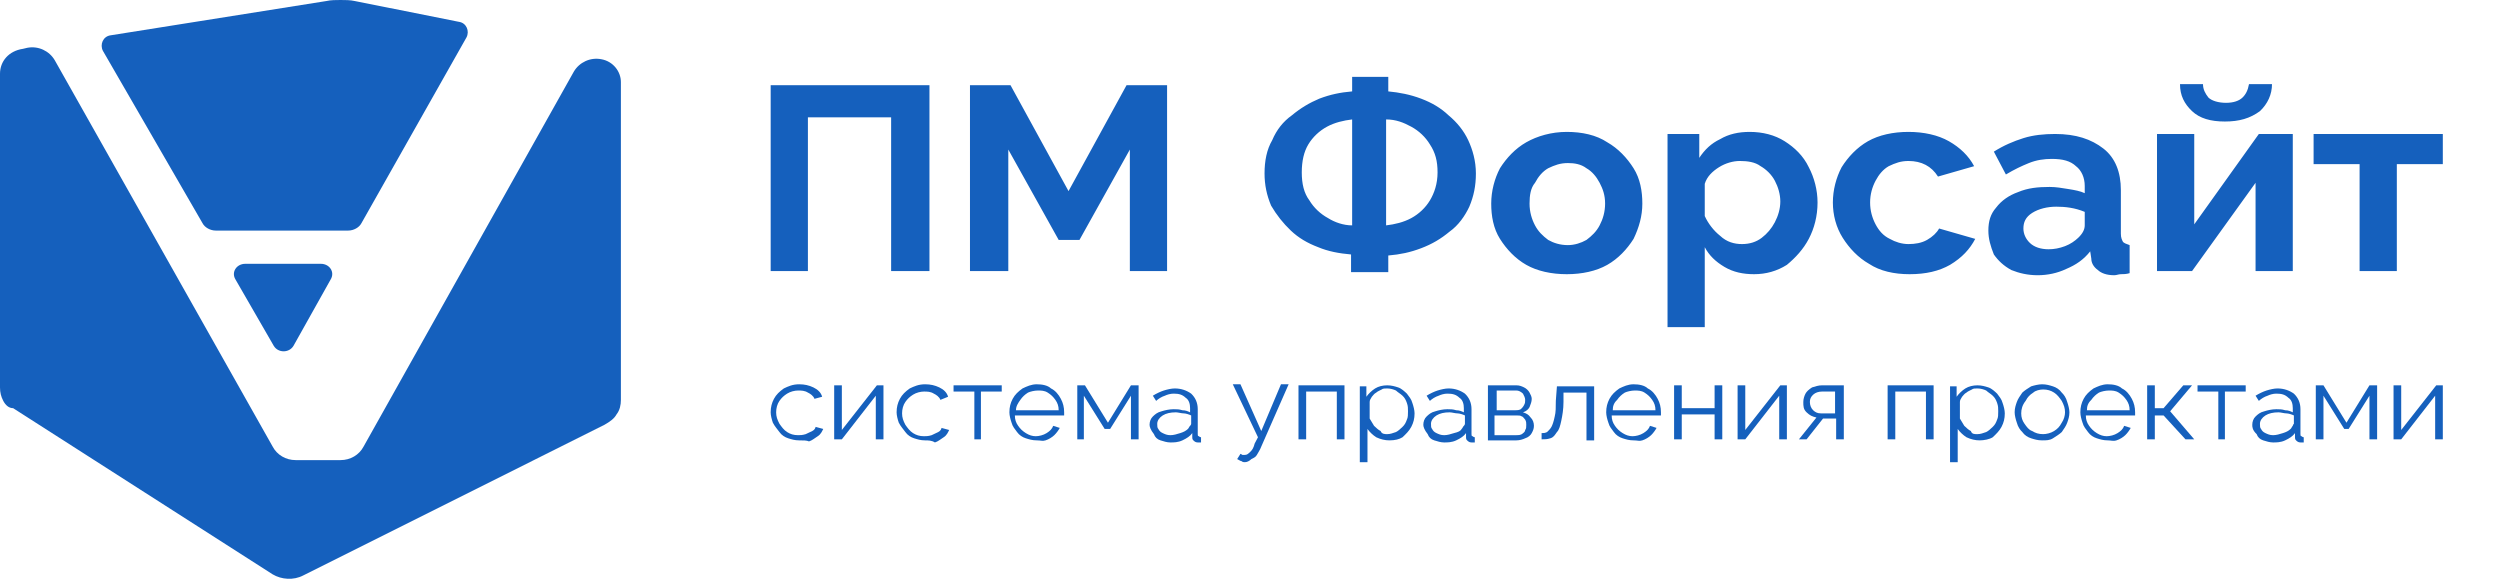 <?xml version="1.0" encoding="UTF-8"?> <svg xmlns="http://www.w3.org/2000/svg" width="1820" height="422" viewBox="0 0 1820 422" fill="none"> <g clip-path="url(#clip0_253_236)"> <path d="M247.929 0C251.118 0 255.104 4.61379e-05 258.292 0.756L334.026 15.878C339.606 16.634 341.998 22.683 339.606 27.22L263.076 162.563C261.481 165.588 257.495 167.856 253.509 167.856H157.049C153.063 167.856 149.076 165.588 147.482 162.563L74.937 37.049C72.546 32.513 74.937 26.464 80.518 25.708L237.565 0.756C240.754 4.61379e-05 244.74 0 247.929 0Z" fill="#1560BD"></path> <path d="M199.302 251.784C202.49 257.077 210.462 257.077 213.651 251.784L240.756 203.393C243.945 198.101 239.959 192.052 233.581 192.052H178.574C172.197 192.052 168.211 198.101 171.4 203.393L199.302 251.784Z" fill="#1560BD"></path> <path d="M2.392 291.858C0.797 288.834 0 285.809 0 282.029V53.684C0 44.611 6.378 37.05 16.741 35.537L19.93 34.781C27.902 33.269 35.874 37.049 39.86 43.854L198.502 325.127C201.691 331.176 208.068 334.956 215.243 334.956H247.928C255.103 334.956 261.481 331.176 264.669 325.127L417.731 52.172C421.717 45.367 429.689 41.586 437.661 43.098C446.43 44.611 452.011 52.172 452.011 59.733V291.102C452.011 294.882 451.213 298.663 448.822 301.687C447.227 304.712 444.039 306.98 440.053 309.248L220.824 418.884C213.649 422.665 204.879 421.909 198.502 418.128L9.566 297.151C6.378 297.151 3.986 294.883 2.392 291.858Z" fill="#1560BD"></path> <path d="M561.051 197.345V62.001H676.644V197.345H648.742V85.44H588.155V197.345H561.051ZM822.531 197.345V108.88L785.86 174.661H770.713L734.043 108.88V197.345H706.141V62.001H735.637L777.888 139.124L820.14 62.001H849.636V197.345H822.531ZM983.565 197.345V185.247C974.796 184.491 966.824 182.978 959.649 179.954C951.677 176.929 945.3 173.149 939.719 167.856C934.139 162.564 929.356 156.515 925.37 149.71C922.181 142.148 920.587 134.588 920.587 126.27C920.587 117.197 922.181 108.88 926.167 102.075C929.356 94.514 934.139 88.465 940.516 83.928C946.894 78.635 953.272 74.855 960.446 71.831C968.418 68.806 975.593 67.294 984.362 66.538V55.952H1010.67V66.538C1018.64 67.294 1026.61 68.806 1034.59 71.831C1042.56 74.855 1048.94 78.635 1054.52 83.928C1060.89 89.221 1065.68 95.27 1068.87 102.075C1072.05 108.88 1074.45 117.197 1074.45 126.27C1074.45 135.344 1072.85 142.905 1069.66 150.466C1066.47 157.271 1061.69 164.076 1055.31 168.612C1048.94 173.905 1042.56 177.686 1034.59 180.71C1026.61 183.734 1019.44 185.247 1010.67 186.003V198.101H983.565V197.345ZM984.362 164.076V86.953C977.985 87.709 971.607 89.221 966.027 92.246C960.446 95.27 955.663 99.806 952.474 105.099C949.286 110.392 947.691 117.197 947.691 125.514C947.691 133.831 949.286 140.636 953.272 145.929C956.46 151.222 961.243 155.759 966.824 158.783C971.607 161.807 977.985 164.076 984.362 164.076ZM1009.08 164.076C1015.45 163.32 1021.83 161.807 1027.41 158.783C1032.99 155.759 1037.77 151.222 1040.96 145.929C1044.15 140.636 1046.54 133.831 1046.54 125.514C1046.54 117.197 1044.95 111.148 1040.96 105.099C1037.77 99.806 1032.99 95.27 1027.41 92.246C1021.83 89.221 1016.25 86.953 1009.08 86.953V164.076ZM1140.61 199.613C1129.45 199.613 1119.09 197.344 1111.12 192.808C1103.14 188.271 1096.77 181.466 1091.98 173.905C1087.2 166.344 1085.61 157.271 1085.61 148.197C1085.61 139.124 1088 130.051 1091.98 122.49C1096.77 114.929 1103.14 108.124 1111.12 103.587C1119.09 99.05 1129.45 96.026 1140.61 96.026C1151.77 96.026 1162.14 98.294 1170.11 103.587C1178.08 108.124 1184.46 114.929 1189.24 122.49C1194.02 130.051 1195.62 139.124 1195.62 148.197C1195.62 157.271 1193.23 165.588 1189.24 173.905C1184.46 181.466 1178.08 188.271 1170.11 192.808C1162.14 197.344 1151.77 199.613 1140.61 199.613ZM1113.51 148.197C1113.51 154.246 1115.1 159.539 1117.49 164.076C1119.89 168.612 1123.07 171.637 1127.06 174.661C1131.05 176.93 1135.83 178.442 1141.41 178.442C1146.19 178.442 1150.98 176.93 1154.96 174.661C1158.95 171.637 1162.14 168.612 1164.53 164.076C1166.92 159.539 1168.51 154.246 1168.51 148.197C1168.51 142.149 1166.92 137.612 1164.53 133.075C1162.14 128.539 1158.95 124.758 1154.96 122.49C1150.98 119.465 1146.19 118.709 1141.41 118.709C1135.83 118.709 1131.84 120.222 1127.06 122.49C1123.07 124.758 1119.89 128.539 1117.49 133.075C1114.31 136.856 1113.51 142.149 1113.51 148.197ZM1276.93 199.613C1268.96 199.613 1261.79 198.101 1255.41 194.32C1249.03 190.54 1244.25 186.003 1241.06 179.954V238.174H1213.96V97.538H1237.07V114.929C1241.06 108.88 1245.84 104.343 1252.22 101.319C1258.6 97.538 1265.77 96.026 1273.74 96.026C1283.31 96.026 1292.08 98.294 1299.25 102.831C1306.43 107.368 1312.81 113.416 1316.79 121.734C1320.78 129.295 1323.17 138.368 1323.17 147.441C1323.17 157.271 1320.78 166.344 1316.79 173.905C1312.81 181.466 1307.23 187.515 1300.85 192.808C1293.67 197.344 1285.7 199.613 1276.93 199.613ZM1268.16 177.686C1273.74 177.686 1278.53 176.173 1282.51 173.149C1286.5 170.125 1289.69 166.344 1292.08 161.807C1294.47 157.271 1296.07 151.978 1296.07 146.685C1296.07 141.392 1294.47 136.1 1292.08 131.563C1289.69 127.026 1285.7 123.246 1281.72 120.978C1277.73 117.953 1272.15 117.197 1266.57 117.197C1261.79 117.197 1256.21 118.709 1251.42 121.734C1246.64 124.758 1242.65 128.539 1241.06 133.831V157.271C1243.45 162.563 1247.44 167.856 1252.22 171.637C1257 176.174 1262.58 177.686 1268.16 177.686ZM1390.14 199.613C1378.97 199.613 1368.61 197.344 1360.64 192.052C1352.67 187.515 1346.29 180.71 1341.51 173.149C1336.72 165.588 1334.33 156.515 1334.33 147.441C1334.33 138.368 1336.72 129.295 1340.71 121.734C1345.49 114.173 1351.87 107.368 1359.84 102.831C1367.81 98.294 1378.18 96.026 1389.34 96.026C1400.5 96.026 1410.86 98.294 1418.83 102.831C1426.81 107.368 1433.18 113.416 1437.17 120.978L1410.86 128.539C1406.08 120.978 1398.9 117.197 1389.34 117.197C1383.76 117.197 1379.77 118.709 1374.99 120.978C1371 123.246 1367.81 127.026 1365.42 131.563C1363.03 136.1 1361.44 141.392 1361.44 147.441C1361.44 153.49 1363.03 158.783 1365.42 163.32C1367.81 167.856 1371 171.637 1375.79 173.905C1379.77 176.173 1384.56 177.686 1389.34 177.686C1394.12 177.686 1398.9 176.93 1402.89 174.661C1406.88 172.393 1410.07 169.368 1411.66 166.344L1437.97 173.905C1433.98 181.466 1428.4 187.515 1419.63 192.808C1411.66 197.344 1402.09 199.613 1390.14 199.613ZM1447.53 167.856C1447.53 161.051 1449.13 155.759 1453.11 151.222C1457.1 145.929 1462.68 142.149 1469.06 139.88C1476.23 136.856 1483.41 136.1 1492.18 136.1C1496.96 136.1 1500.95 136.856 1505.73 137.612C1510.51 138.368 1514.5 139.124 1517.69 140.636V135.344C1517.69 129.295 1515.3 124.002 1511.31 120.978C1507.32 117.197 1501.74 115.685 1493.77 115.685C1488.19 115.685 1482.61 116.441 1477.03 118.709C1471.45 120.978 1466.67 123.246 1460.29 127.026L1451.52 110.392C1458.69 105.855 1465.87 102.831 1473.04 100.563C1480.22 98.294 1488.19 97.538 1496.16 97.538C1511.31 97.538 1522.47 101.319 1531.24 108.124C1540.01 114.929 1543.99 125.514 1543.99 138.368V170.125C1543.99 173.149 1544.79 174.661 1545.59 176.173C1546.39 176.929 1547.98 177.686 1550.37 178.442V198.857C1547.98 199.613 1545.59 199.613 1543.99 199.613C1542.4 199.613 1540.81 200.369 1539.21 200.369C1533.63 200.369 1529.64 198.857 1527.25 196.588C1524.06 194.32 1522.47 191.296 1522.47 188.271L1521.67 182.979C1516.89 189.027 1511.31 192.808 1504.13 195.832C1497.76 198.857 1490.58 200.369 1483.41 200.369C1476.23 200.369 1469.85 198.857 1464.27 196.588C1458.69 193.564 1454.71 189.783 1451.52 185.247C1449.13 179.198 1447.53 173.905 1447.53 167.856ZM1512.9 173.149C1516.09 170.125 1517.69 167.1 1517.69 164.076V154.246C1510.51 151.222 1503.34 150.466 1496.96 150.466C1490.58 150.466 1484.2 151.978 1479.42 155.002C1474.64 158.027 1473.04 161.807 1473.04 166.344C1473.04 170.125 1474.64 173.905 1477.83 176.93C1481.02 179.954 1485.8 181.466 1491.38 181.466C1495.37 181.466 1499.35 180.71 1503.34 179.198C1507.32 177.686 1510.51 175.417 1512.9 173.149ZM1570.3 197.345V97.538H1597.41V163.32L1644.44 97.538H1669.15V197.345H1642.05V133.075L1595.81 197.345H1570.3ZM1619.73 88.465C1609.36 88.465 1601.39 86.197 1595.81 80.904C1590.23 75.611 1587.04 69.562 1587.04 61.245H1603.78C1603.78 65.025 1605.38 68.05 1607.77 71.074C1610.16 73.343 1614.95 74.855 1620.53 74.855C1626.11 74.855 1630.09 73.343 1632.48 71.074C1634.88 68.806 1636.47 65.782 1637.27 61.245H1654.01C1654.01 68.806 1650.82 75.611 1645.24 80.904C1638.06 86.197 1630.09 88.465 1619.73 88.465ZM1717.78 197.345V119.465H1684.3V97.538H1778.37V119.465H1744.89V197.345H1717.78Z" fill="#1560BD"></path> <path d="M581.778 320.59C578.589 320.59 576.198 319.834 573.806 319.078C571.414 318.322 569.023 316.809 567.428 314.541C565.834 312.273 564.24 310.761 562.645 307.736C561.848 305.468 561.051 302.443 561.051 300.175C561.051 296.395 561.848 293.37 563.442 290.346C565.037 287.321 567.428 285.053 570.617 282.785C573.806 281.272 576.995 279.76 581.778 279.76C585.764 279.76 588.953 280.516 592.141 282.028C595.33 283.541 597.722 285.809 598.519 288.834L592.939 290.346C592.141 288.077 589.75 286.565 588.155 285.809C585.764 284.297 583.372 284.297 580.981 284.297C578.589 284.297 575.4 285.053 573.009 286.565C570.617 288.077 569.023 289.59 567.428 291.858C565.834 294.126 565.037 297.151 565.037 300.175C565.037 303.2 565.834 305.468 567.428 308.492C569.023 310.76 570.617 313.029 573.009 314.541C575.4 316.053 577.792 316.809 580.981 316.809C582.575 316.809 584.17 316.809 586.561 316.053C588.156 315.297 589.75 314.541 591.344 313.785C592.939 313.029 593.736 311.517 593.736 310.761L599.316 312.273C598.519 313.785 597.722 316.053 595.33 317.566C592.939 319.078 591.344 320.59 588.953 321.346C587.358 320.59 584.967 320.59 581.778 320.59Z" fill="#1560BD"></path> <path d="M607.287 319.833V280.516H612.868V313.029L638.378 280.516H643.161V319.833H637.581V288.077L612.868 319.833H607.287Z" fill="#1560BD"></path> <path d="M673.456 320.59C670.267 320.59 667.875 319.834 665.484 319.078C663.092 318.322 660.7 316.809 659.106 314.541C657.512 312.273 655.917 310.761 654.323 307.736C653.526 305.468 652.729 302.443 652.729 300.175C652.729 296.395 653.526 293.37 655.12 290.346C656.714 287.321 659.106 285.053 662.295 282.785C665.484 281.272 668.672 279.76 673.456 279.76C677.442 279.76 680.63 280.516 683.819 282.028C687.008 283.541 689.4 285.809 690.197 288.834L684.616 291.102C683.819 288.833 681.428 287.321 679.833 286.565C677.442 285.053 675.05 285.053 672.658 285.053C670.267 285.053 667.078 285.809 664.686 287.321C662.295 288.833 660.7 290.346 659.106 292.614C657.512 294.882 656.714 297.907 656.714 300.931C656.714 303.955 657.512 306.224 659.106 309.248C660.7 311.517 662.295 313.785 664.686 315.297C667.078 316.809 669.47 317.566 672.658 317.566C674.253 317.566 675.847 317.565 678.239 316.809C679.833 316.053 681.427 315.297 683.022 314.541C684.616 313.785 685.414 312.273 685.414 311.517L690.994 313.029C690.197 314.541 689.399 316.809 687.008 318.322C684.616 319.834 683.022 321.346 680.63 322.102C678.239 320.59 675.847 320.59 673.456 320.59Z" fill="#1560BD"></path> <path d="M709.332 319.833V285.053H694.186V280.516H729.262V285.053H714.115V319.833H709.332Z" fill="#1560BD"></path> <path d="M754.768 320.59C751.579 320.59 749.187 319.834 746.796 319.078C744.404 318.322 742.013 316.809 740.418 314.541C738.824 312.273 737.23 310.761 736.432 307.736C735.635 305.468 734.838 302.443 734.838 300.175C734.838 296.395 735.635 293.37 737.23 290.346C738.824 287.321 741.216 285.053 744.404 282.785C747.593 281.272 750.782 279.76 754.768 279.76C758.754 279.76 762.74 280.516 765.131 282.785C768.32 284.297 770.712 287.321 772.306 290.346C773.901 293.37 774.698 296.395 774.698 300.175C774.698 300.931 774.698 300.931 774.698 301.687V302.443H738.824C738.824 305.468 739.621 307.736 741.216 310.004C742.81 312.273 744.404 313.785 746.796 315.297C749.187 316.81 751.579 317.566 753.971 317.566C756.362 317.566 759.551 316.81 761.943 315.297C764.334 313.785 765.929 312.273 766.726 310.004L771.509 311.517C770.712 313.029 769.117 315.297 767.523 316.809C765.929 318.322 763.537 319.834 761.145 320.59C758.754 321.346 757.957 320.59 754.768 320.59ZM739.621 298.663H770.712C770.712 295.638 769.915 293.37 768.32 291.102C766.726 288.833 765.131 287.321 762.74 285.809C760.348 284.297 757.957 284.297 755.565 284.297C753.173 284.297 749.985 285.053 748.39 285.809C745.999 287.321 744.404 288.833 742.81 291.102C741.215 293.37 739.621 295.638 739.621 298.663Z" fill="#1560BD"></path> <path d="M784.266 319.833V280.516H789.846L806.587 307.736L823.328 280.516H828.909V319.833H823.328V288.077L808.182 312.272H804.196L789.049 288.077V319.833H784.266Z" fill="#1560BD"></path> <path d="M836.883 309.249C836.883 306.98 837.68 304.712 839.274 303.2C840.869 301.688 842.463 300.175 845.652 299.419C848.044 298.663 851.232 297.907 854.421 297.907C856.813 297.907 858.407 297.907 860.799 298.663C863.19 298.663 864.785 299.419 866.379 300.175V297.151C866.379 294.126 865.582 291.102 863.19 289.59C860.799 287.321 858.407 286.565 854.421 286.565C852.029 286.565 849.638 287.322 848.044 288.078C845.652 288.834 843.26 290.346 841.666 291.858L839.274 288.078C841.666 286.565 844.855 285.053 847.246 284.297C849.638 283.541 852.827 282.785 855.218 282.785C860.001 282.785 863.987 284.297 867.176 286.565C870.365 289.59 871.959 293.37 871.959 297.907V316.054C871.959 316.81 871.959 317.566 872.757 317.566C872.757 317.566 873.554 318.322 874.351 318.322V322.103C873.554 322.103 873.554 322.103 872.757 322.103C871.959 322.103 871.959 322.103 871.959 322.103C870.365 322.103 869.568 321.346 868.771 320.59C867.973 319.834 867.973 319.078 867.973 318.322V315.298C866.379 317.566 863.987 319.078 860.799 320.59C857.61 322.102 854.421 322.103 852.029 322.103C849.638 322.103 847.246 321.346 844.855 320.59C842.463 319.834 840.869 318.322 840.072 316.054C837.68 313.029 836.883 310.761 836.883 309.249ZM864.785 312.273C865.582 311.517 865.582 310.761 866.379 310.005C867.176 309.249 867.176 308.492 867.176 308.492V302.444C865.582 301.688 863.19 300.931 861.596 300.931C860.002 300.931 857.61 300.175 856.015 300.175C852.029 300.175 848.841 300.931 846.449 302.444C844.057 303.956 842.463 306.224 842.463 308.492C842.463 310.005 842.463 311.517 843.26 312.273C844.057 313.785 844.855 314.541 846.449 315.298C848.043 316.054 849.638 316.81 852.029 316.81C854.421 316.81 856.813 316.054 859.204 315.298C861.596 314.541 863.19 313.785 864.785 312.273Z" fill="#1560BD"></path> <path d="M906.24 336.468C905.442 336.468 904.645 336.468 903.848 335.712C903.051 335.712 902.254 334.956 900.659 334.2L903.051 330.42C903.848 330.42 903.848 331.175 904.645 331.175C905.443 331.175 905.442 331.175 906.24 331.175C907.834 331.175 908.631 330.419 910.226 328.907C911.82 327.395 912.617 325.883 913.415 322.858L915.806 318.322L897.471 279.76H903.051L918.198 313.785L932.547 279.76H938.128L918.198 325.127C917.4 327.395 915.806 329.663 915.009 331.175C914.212 332.688 912.617 333.444 911.023 334.2C909.429 335.712 907.834 336.468 906.24 336.468Z" fill="#1560BD"></path> <path d="M945.301 319.833V280.516H978.783V319.833H973.203V285.053H950.881V319.833H945.301Z" fill="#1560BD"></path> <path d="M1011.47 320.59C1008.28 320.59 1005.09 319.834 1001.9 318.321C999.508 316.809 997.116 314.541 995.522 312.272V336.468H989.941V281.272H994.725V288.833C996.319 286.565 998.711 284.296 1001.1 282.784C1003.49 281.272 1006.68 280.516 1009.87 280.516C1013.06 280.516 1015.45 281.272 1017.84 282.028C1020.23 282.784 1022.63 285.053 1024.22 286.565C1025.82 288.833 1027.41 290.345 1028.21 293.37C1029 295.638 1029.8 298.662 1029.8 300.931C1029.8 304.711 1029 307.736 1027.41 310.76C1025.82 313.785 1023.42 316.053 1021.03 318.321C1018.64 319.834 1015.45 320.59 1011.47 320.59ZM1009.87 316.053C1012.26 316.053 1013.86 315.297 1016.25 314.541C1017.84 313.785 1019.44 312.273 1021.03 310.76C1022.63 309.248 1023.42 307.736 1024.22 305.467C1025.02 303.955 1025.02 301.687 1025.02 299.419C1025.02 297.15 1025.02 295.638 1024.22 293.37C1023.42 291.101 1022.63 289.589 1021.03 288.077C1019.44 286.565 1017.84 285.809 1016.25 284.297C1014.65 283.54 1012.26 282.784 1009.87 282.784C1008.28 282.784 1006.68 282.784 1005.89 283.54C1004.29 284.296 1002.7 285.053 1001.9 285.809C1000.3 286.565 999.508 288.077 998.711 288.833C997.913 290.345 997.116 291.102 997.116 292.614V304.711C997.914 306.224 999.508 308.492 1000.31 310.004C1001.9 311.516 1003.49 313.029 1005.09 313.785C1005.89 316.053 1008.28 316.053 1009.87 316.053Z" fill="#1560BD"></path> <path d="M1036.18 309.249C1036.18 306.98 1036.98 304.712 1038.57 303.2C1040.17 301.688 1041.76 300.175 1044.95 299.419C1047.34 298.663 1050.53 297.907 1053.72 297.907C1056.11 297.907 1057.71 297.907 1060.1 298.663C1062.49 298.663 1064.08 299.419 1065.68 300.175V297.151C1065.68 294.126 1064.88 291.102 1062.49 289.59C1060.1 287.321 1057.71 286.565 1053.72 286.565C1051.33 286.565 1048.94 287.322 1047.34 288.078C1044.95 288.834 1042.56 290.346 1040.96 291.858L1038.57 288.078C1040.96 286.565 1044.15 285.053 1046.55 284.297C1048.94 283.541 1052.13 282.785 1054.52 282.785C1059.3 282.785 1063.29 284.297 1066.47 286.565C1069.66 289.59 1071.26 293.37 1071.26 297.907V316.054C1071.26 316.81 1071.26 317.566 1072.06 317.566C1072.06 317.566 1072.85 318.322 1073.65 318.322V322.103C1072.85 322.103 1072.85 322.103 1072.06 322.103C1071.26 322.103 1071.26 322.103 1071.26 322.103C1069.66 322.103 1068.87 321.346 1068.07 320.59C1067.27 319.834 1067.27 319.078 1067.27 318.322V315.298C1065.68 317.566 1063.29 319.078 1060.1 320.59C1056.91 322.102 1053.72 322.103 1051.33 322.103C1048.94 322.103 1046.55 321.346 1044.15 320.59C1041.76 319.834 1040.17 318.322 1039.37 316.054C1036.98 313.029 1036.18 310.761 1036.18 309.249ZM1064.08 312.273C1064.88 311.517 1064.88 310.761 1065.68 310.005C1066.47 309.249 1066.47 308.492 1066.47 308.492V302.444C1064.88 301.688 1062.49 300.931 1060.89 300.931C1059.3 300.931 1056.91 300.175 1055.31 300.175C1051.33 300.175 1048.14 300.931 1045.75 302.444C1043.36 303.956 1041.76 306.224 1041.76 308.492C1041.76 310.005 1041.76 311.517 1042.56 312.273C1043.36 313.785 1044.15 314.541 1045.75 315.298C1047.34 316.054 1048.94 316.81 1051.33 316.81C1053.72 316.81 1056.11 316.054 1058.5 315.298C1061.69 314.541 1063.29 313.785 1064.08 312.273Z" fill="#1560BD"></path> <path d="M1083.21 319.833V280.516H1103.94C1106.33 280.516 1107.93 281.272 1109.52 282.028C1111.12 282.784 1112.71 284.296 1113.51 285.809C1114.31 287.321 1115.1 288.833 1115.1 290.345C1115.1 292.614 1114.31 294.126 1113.51 296.394C1112.71 297.907 1111.12 299.419 1108.73 300.175C1111.12 300.931 1112.71 301.687 1114.31 303.955C1115.9 305.468 1116.7 307.736 1116.7 310.004C1116.7 312.273 1115.9 313.785 1115.1 315.297C1114.31 316.809 1112.71 318.321 1110.32 319.078C1108.73 319.834 1106.33 320.59 1103.94 320.59H1083.21V319.833ZM1088.8 298.663H1103.14C1104.74 298.663 1105.54 298.663 1107.13 297.906C1107.93 297.15 1108.73 296.394 1109.52 294.882C1110.32 293.37 1110.32 292.614 1110.32 291.101C1110.32 289.589 1109.52 288.077 1108.73 286.565C1107.13 285.053 1105.54 284.297 1103.94 284.297H1089.59V298.663H1088.8ZM1088.8 316.809H1103.94C1105.54 316.809 1106.33 316.809 1107.93 316.053C1108.73 315.297 1110.32 314.541 1110.32 313.029C1111.12 312.272 1111.12 310.76 1111.12 309.248C1111.12 307.736 1111.12 306.98 1110.32 305.467C1109.52 304.711 1108.73 303.199 1107.93 303.199C1107.13 302.443 1105.54 302.443 1103.94 302.443H1088V316.809H1088.8Z" fill="#1560BD"></path> <path d="M1122.28 319.834V315.297C1123.87 315.297 1124.67 315.297 1126.26 314.541C1127.06 313.785 1128.65 312.273 1129.45 310.761C1130.25 309.248 1131.05 306.98 1131.84 303.2C1132.64 300.175 1132.64 296.395 1132.64 291.858L1133.44 281.272H1160.54V320.59H1154.96V285.809H1138.22V292.614C1138.22 297.907 1137.42 302.443 1136.63 306.224C1135.83 310.004 1135.03 313.029 1133.44 314.541C1131.84 316.81 1131.05 318.322 1128.66 319.078C1126.26 319.834 1124.67 319.834 1122.28 319.834Z" fill="#1560BD"></path> <path d="M1189.24 320.59C1186.05 320.59 1183.66 319.834 1181.27 319.078C1178.88 318.322 1176.49 316.809 1174.89 314.541C1173.3 312.273 1171.7 310.761 1170.91 307.736C1170.11 305.468 1169.31 302.443 1169.31 300.175C1169.31 296.395 1170.11 293.37 1171.7 290.346C1173.3 287.321 1175.69 285.053 1178.88 282.785C1182.07 281.272 1185.25 279.76 1189.24 279.76C1193.23 279.76 1197.21 280.516 1199.6 282.785C1202.79 284.297 1205.18 287.321 1206.78 290.346C1208.37 293.37 1209.17 296.395 1209.17 300.175C1209.17 300.931 1209.17 300.931 1209.17 301.687V302.443H1173.3C1173.3 305.468 1174.09 307.736 1175.69 310.004C1177.28 312.273 1178.88 313.785 1181.27 315.297C1183.66 316.81 1186.05 317.566 1188.44 317.566C1190.84 317.566 1194.02 316.81 1196.42 315.297C1198.81 313.785 1200.4 312.273 1201.2 310.004L1205.98 311.517C1205.18 313.029 1203.59 315.297 1202 316.809C1200.4 318.322 1198.01 319.834 1195.62 320.59C1193.23 321.346 1192.43 320.59 1189.24 320.59ZM1174.09 298.663H1205.18C1205.18 295.638 1204.39 293.37 1202.79 291.102C1201.2 288.833 1199.6 287.321 1197.21 285.809C1194.82 284.297 1192.43 284.297 1190.04 284.297C1187.65 284.297 1184.46 285.053 1182.86 285.809C1180.47 287.321 1178.88 288.833 1177.28 291.102C1174.89 293.37 1174.09 295.638 1174.09 298.663Z" fill="#1560BD"></path> <path d="M1218.74 319.833V280.516H1224.32V297.15H1248.23V280.516H1253.82V319.833H1248.23V301.687H1224.32V319.833H1218.74Z" fill="#1560BD"></path> <path d="M1264.97 319.833V280.516H1270.56V313.029L1296.07 280.516H1300.85V319.833H1295.27V288.077L1270.56 319.833H1264.97Z" fill="#1560BD"></path> <path d="M1309.62 319.833L1322.37 303.955C1319.18 303.199 1317.59 302.443 1315.2 300.175C1312.81 297.907 1312.81 295.638 1312.81 292.614C1312.81 290.345 1313.6 288.077 1314.4 286.565C1315.2 285.053 1316.79 283.54 1319.18 282.028C1321.57 281.272 1323.97 280.516 1326.36 280.516H1342.3V319.833H1336.72V304.711H1327.16L1315.2 319.833H1309.62ZM1325.56 300.931H1335.92V285.053H1326.36C1323.97 285.053 1321.58 285.809 1319.98 287.321C1318.39 288.833 1317.59 290.345 1317.59 292.614C1317.59 294.882 1318.39 297.15 1319.98 298.663C1321.58 300.175 1323.17 300.931 1325.56 300.931Z" fill="#1560BD"></path> <path d="M1374.19 319.833V280.516H1407.67V319.833H1402.09V285.053H1379.77V319.833H1374.19Z" fill="#1560BD"></path> <path d="M1441.16 320.59C1437.97 320.59 1434.78 319.834 1431.59 318.321C1429.2 316.809 1426.81 314.541 1425.21 312.272V336.468H1419.63V281.272H1424.42V288.833C1426.01 286.565 1428.4 284.296 1430.79 282.784C1433.18 281.272 1436.37 280.516 1439.56 280.516C1442.75 280.516 1445.14 281.272 1447.53 282.028C1449.93 282.784 1452.32 285.053 1453.91 286.565C1455.51 288.833 1457.1 290.345 1457.9 293.37C1458.7 295.638 1459.49 298.662 1459.49 300.931C1459.49 304.711 1458.7 307.736 1457.1 310.76C1455.51 313.785 1453.11 316.053 1450.72 318.321C1448.33 319.834 1444.35 320.59 1441.16 320.59ZM1439.56 316.053C1441.95 316.053 1443.55 315.297 1445.94 314.541C1447.53 313.785 1449.13 312.273 1450.72 310.76C1452.32 309.248 1453.11 307.736 1453.91 305.467C1454.71 303.955 1454.71 301.687 1454.71 299.419C1454.71 297.15 1454.71 295.638 1453.91 293.37C1453.11 291.101 1452.32 289.589 1450.72 288.077C1449.13 286.565 1447.53 285.809 1445.94 284.297C1444.35 283.54 1441.95 282.784 1439.56 282.784C1437.97 282.784 1436.37 282.784 1435.58 283.54C1433.98 284.296 1432.39 285.053 1431.59 285.809C1430 286.565 1429.2 288.077 1428.4 288.833C1427.6 290.345 1426.81 291.102 1426.81 292.614V304.711C1427.6 306.224 1429.2 308.492 1430 310.004C1431.59 311.516 1433.18 313.029 1434.78 313.785C1435.58 316.053 1437.17 316.053 1439.56 316.053Z" fill="#1560BD"></path> <path d="M1486.6 320.59C1483.41 320.59 1481.02 319.834 1478.63 319.078C1476.23 318.322 1473.84 316.809 1472.25 314.541C1470.65 313.029 1469.06 310.761 1468.26 307.736C1467.47 305.468 1466.67 302.443 1466.67 300.175C1466.67 297.151 1467.47 294.882 1468.26 292.614C1469.06 290.346 1470.65 288.077 1472.25 285.809C1473.84 284.297 1476.23 282.785 1478.63 281.272C1481.02 280.516 1484.21 279.76 1486.6 279.76C1489.79 279.76 1492.18 280.516 1494.57 281.272C1496.96 282.029 1499.35 283.541 1500.95 285.809C1502.54 287.321 1504.14 289.59 1504.93 292.614C1505.73 294.882 1506.53 297.907 1506.53 300.175C1506.53 303.2 1505.73 305.468 1504.93 307.736C1504.14 310.005 1502.54 312.273 1500.95 314.541C1499.35 316.053 1496.96 317.566 1494.57 319.078C1492.18 320.59 1489.79 320.59 1486.6 320.59ZM1471.45 300.931C1471.45 303.955 1472.25 306.224 1473.84 308.492C1475.44 310.76 1477.03 313.029 1479.42 313.785C1481.81 315.297 1484.21 316.053 1487.4 316.053C1489.79 316.053 1492.98 315.297 1495.37 313.785C1497.76 312.273 1499.35 310.761 1500.95 307.736C1502.54 305.468 1503.34 302.443 1503.34 300.175C1503.34 297.151 1502.54 294.882 1500.95 291.858C1499.35 289.59 1497.76 287.321 1495.37 285.809C1492.98 284.297 1490.58 283.541 1487.4 283.541C1485 283.541 1481.81 284.297 1480.22 285.809C1477.83 287.321 1476.23 288.833 1474.64 291.858C1472.25 294.882 1471.45 297.907 1471.45 300.931Z" fill="#1560BD"></path> <path d="M1534.43 320.59C1531.24 320.59 1528.85 319.834 1526.46 319.078C1524.07 318.322 1521.67 316.809 1520.08 314.541C1518.49 312.273 1516.89 310.761 1516.09 307.736C1515.3 305.468 1514.5 302.443 1514.5 300.175C1514.5 296.395 1515.3 293.37 1516.89 290.346C1518.49 287.321 1520.88 285.053 1524.07 282.785C1527.26 281.272 1530.44 279.76 1534.43 279.76C1538.42 279.76 1542.4 280.516 1544.79 282.785C1547.98 284.297 1550.37 287.321 1551.97 290.346C1553.56 293.37 1554.36 296.395 1554.36 300.175C1554.36 300.931 1554.36 300.931 1554.36 301.687V302.443H1518.49C1518.49 305.468 1519.28 307.736 1520.88 310.004C1522.47 312.273 1524.07 313.785 1526.46 315.297C1528.85 316.81 1531.24 317.566 1533.63 317.566C1536.02 317.566 1539.21 316.81 1541.6 315.297C1544 313.785 1545.59 312.273 1546.39 310.004L1551.17 311.517C1550.37 313.029 1548.78 315.297 1547.19 316.809C1545.59 318.322 1543.2 319.834 1540.81 320.59C1538.42 321.346 1536.82 320.59 1534.43 320.59ZM1519.28 298.663H1550.37C1550.37 295.638 1549.58 293.37 1547.98 291.102C1546.39 288.833 1544.79 287.321 1542.4 285.809C1540.01 284.297 1537.62 284.297 1535.23 284.297C1532.84 284.297 1529.65 285.053 1528.05 285.809C1525.66 287.321 1524.07 288.833 1522.47 291.102C1520.08 293.37 1519.28 295.638 1519.28 298.663Z" fill="#1560BD"></path> <path d="M1563.13 319.833V280.516H1568.71V297.15H1575.09L1589.44 280.516H1595.81L1579.87 299.419L1597.41 319.833H1591.03L1575.09 302.443H1568.71V319.833H1563.13Z" fill="#1560BD"></path> <path d="M1614.94 319.833V285.053H1599.8V280.516H1634.87V285.053H1619.73V319.833H1614.94Z" fill="#1560BD"></path> <path d="M1639.66 309.249C1639.66 306.98 1640.45 304.712 1642.05 303.2C1643.64 301.688 1645.24 300.175 1648.43 299.419C1650.82 298.663 1654.01 297.907 1657.19 297.907C1659.59 297.907 1661.18 297.907 1663.57 298.663C1665.96 298.663 1667.56 299.419 1669.15 300.175V297.151C1669.15 294.126 1668.36 291.102 1665.96 289.59C1663.57 287.321 1661.18 286.565 1657.19 286.565C1654.8 286.565 1652.41 287.322 1650.82 288.078C1648.43 288.834 1646.03 290.346 1644.44 291.858L1642.05 288.078C1644.44 286.565 1647.63 285.053 1650.02 284.297C1652.41 283.541 1655.6 282.785 1657.99 282.785C1662.77 282.785 1666.76 284.297 1669.95 286.565C1673.14 289.59 1674.73 293.37 1674.73 297.907V316.054C1674.73 316.81 1674.73 317.566 1675.53 317.566C1675.53 317.566 1676.33 318.322 1677.12 318.322V322.103C1676.33 322.103 1676.33 322.103 1675.53 322.103C1674.73 322.103 1674.73 322.103 1674.73 322.103C1673.14 322.103 1672.34 321.346 1671.54 320.59C1670.75 319.834 1670.75 319.078 1670.75 318.322V315.298C1669.15 317.566 1666.76 319.078 1663.57 320.59C1660.38 322.102 1657.19 322.103 1654.8 322.103C1652.41 322.103 1650.02 321.346 1647.63 320.59C1645.24 319.834 1643.64 318.322 1642.85 316.054C1639.66 313.029 1639.66 310.761 1639.66 309.249ZM1667.56 312.273C1668.36 311.517 1668.36 310.761 1669.15 310.005C1669.15 309.249 1669.95 308.492 1669.95 308.492V302.444C1668.36 301.688 1665.96 300.931 1664.37 300.931C1662.78 300.931 1660.38 300.175 1658.79 300.175C1654.8 300.175 1651.61 300.931 1649.22 302.444C1646.83 303.956 1645.24 306.224 1645.24 308.492C1645.24 310.005 1645.24 311.517 1646.03 312.273C1646.83 313.785 1647.63 314.541 1649.22 315.298C1650.82 316.054 1652.41 316.81 1654.8 316.81C1657.19 316.81 1659.59 316.054 1661.98 315.298C1664.37 314.541 1665.96 313.785 1667.56 312.273Z" fill="#1560BD"></path> <path d="M1685.9 319.833V280.516H1691.48L1708.22 307.736L1724.96 280.516H1730.54V319.833H1724.96V288.077L1709.81 312.272H1706.62L1691.48 288.077V319.833H1685.9Z" fill="#1560BD"></path> <path d="M1742.5 319.833V280.516H1748.08V313.029L1773.59 280.516H1778.37V319.833H1772.79V288.077L1748.08 319.833H1742.5Z" fill="#1560BD"></path> </g> <defs> <clipPath id="clip0_253_236"> <rect width="455" height="105.345" fill="white" transform="scale(4)"></rect> </clipPath> </defs> </svg> 